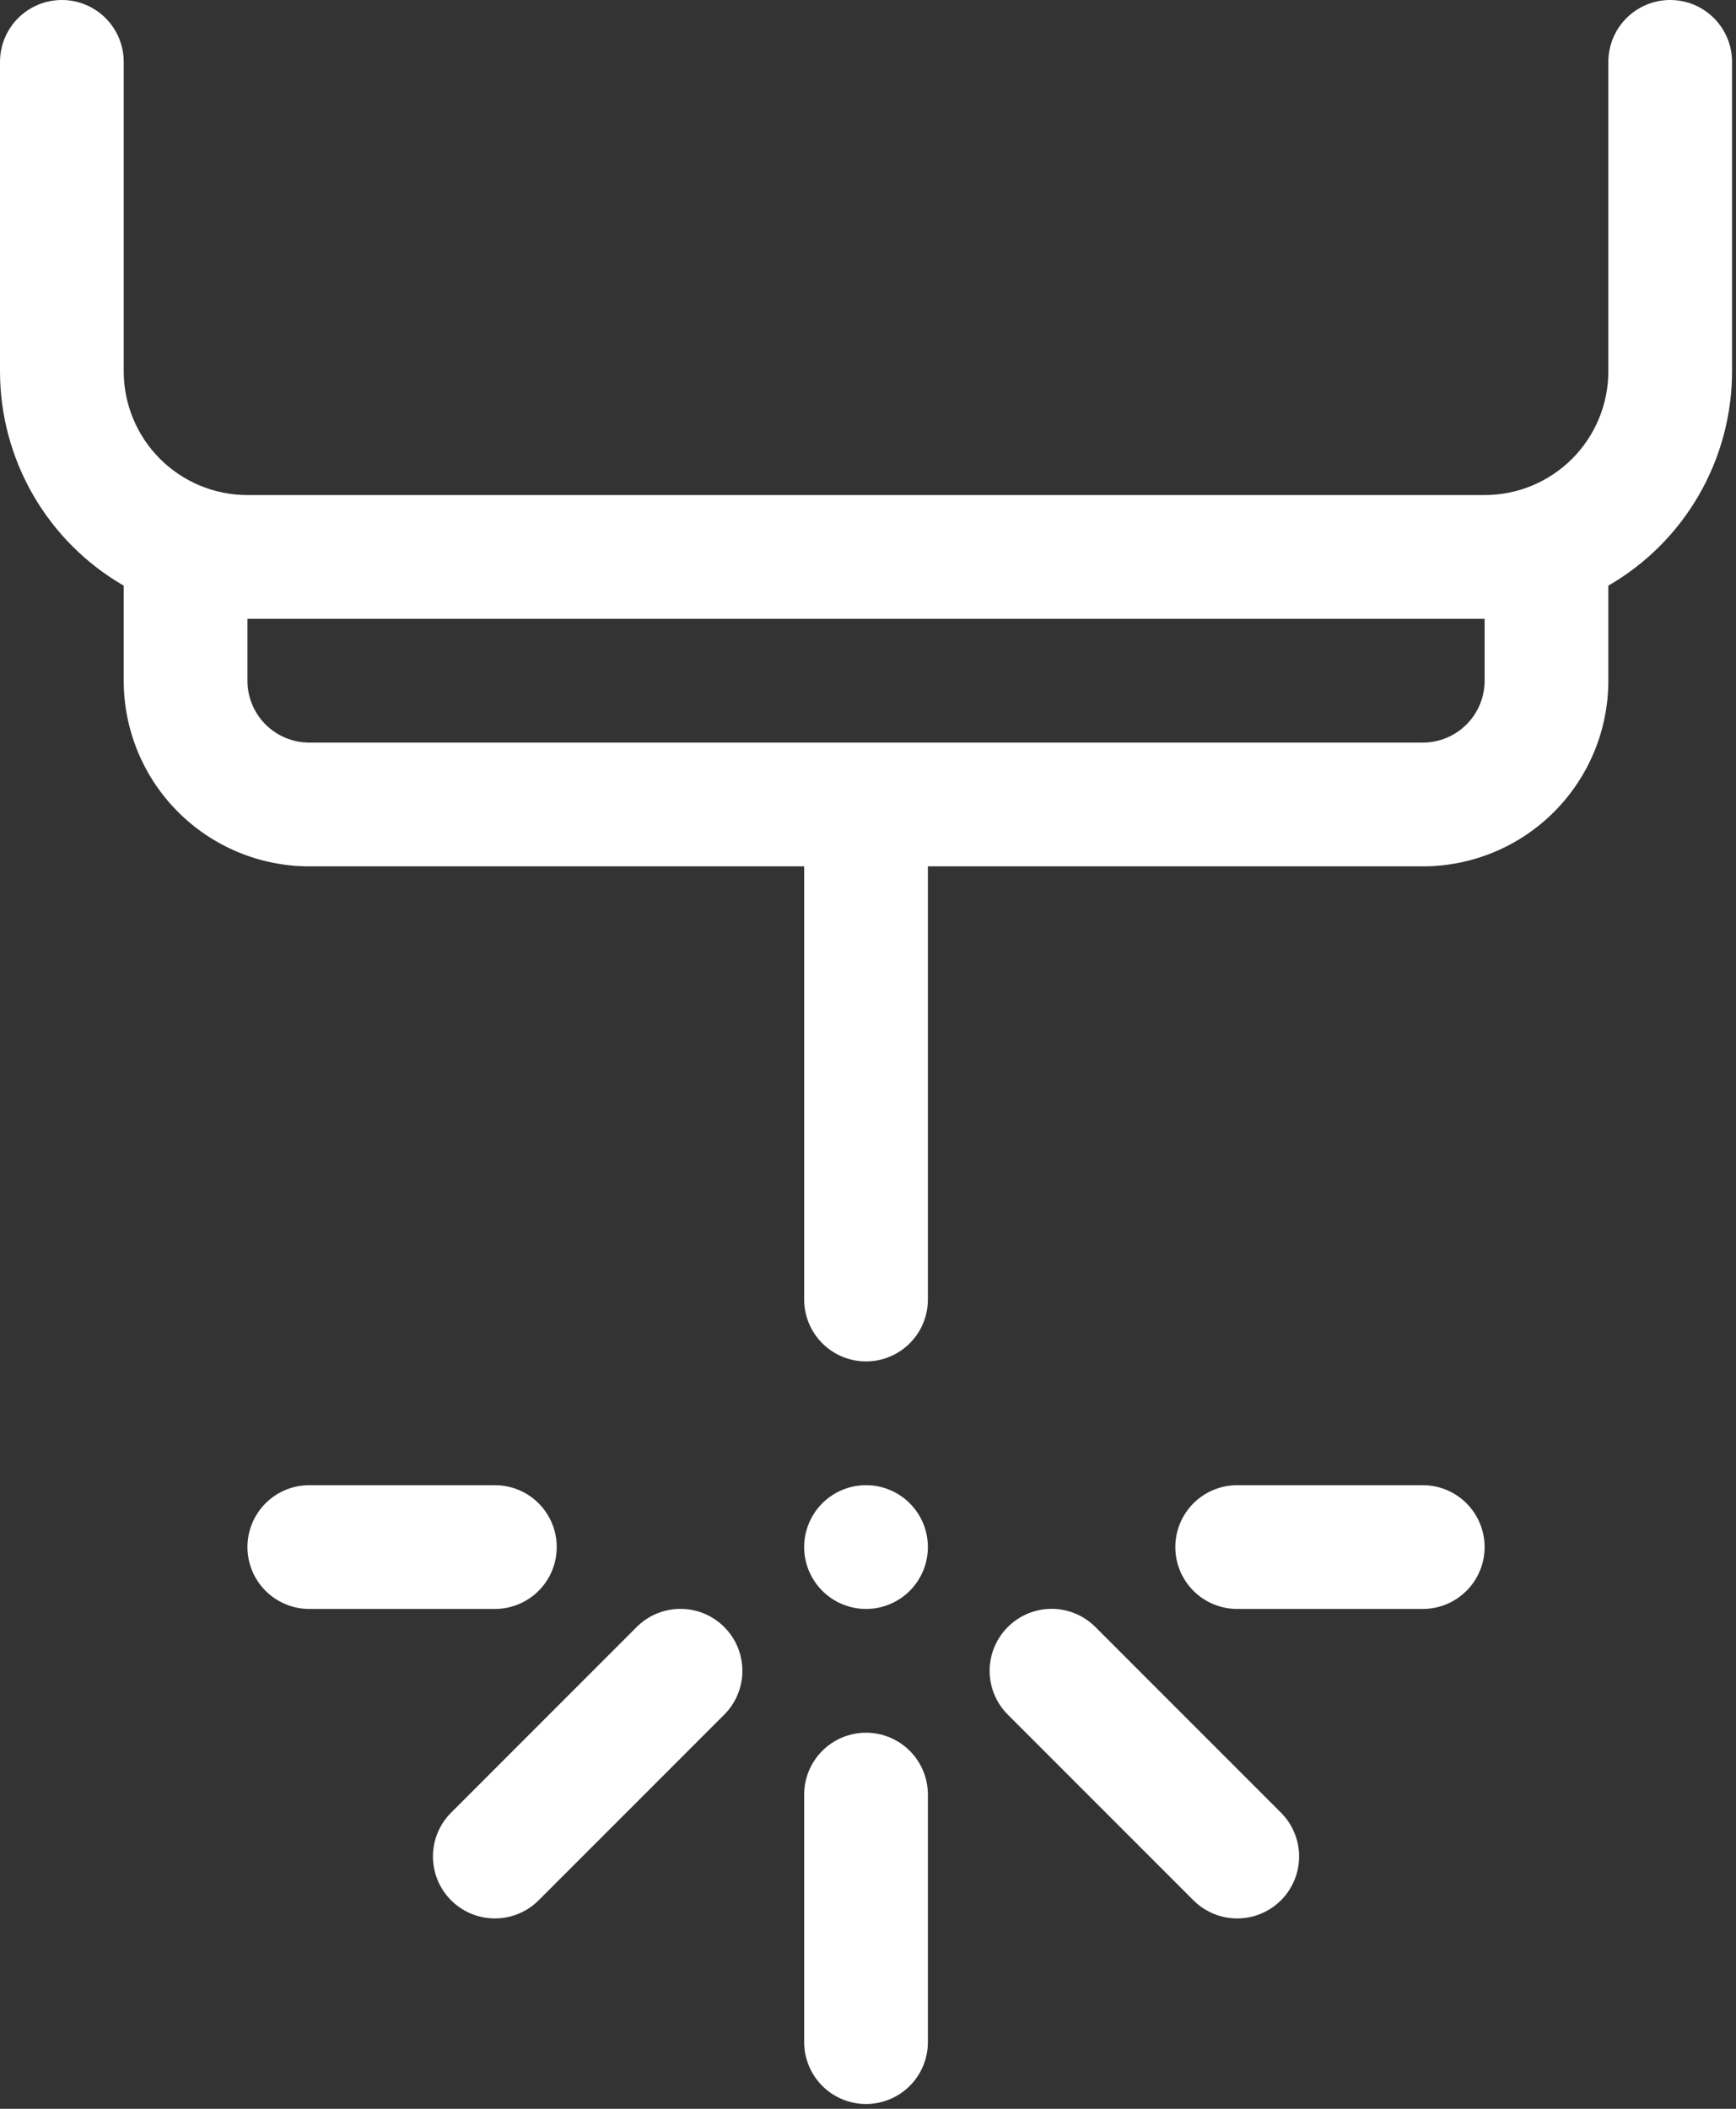 <?xml version="1.0" encoding="UTF-8"?> <svg xmlns="http://www.w3.org/2000/svg" width="308" height="374" viewBox="0 0 308 374" fill="none"><rect x="0" y="0" width="308" height="374" fill="#333333" stroke="none"/><path d="M21.95 10.975C21.95 8.064 20.794 5.273 18.735 3.215C16.677 1.156 13.886 0 10.975 0C8.064 0 5.273 1.156 3.215 3.215C1.156 5.273 0 8.064 0 10.975V65.85C0 73.556 2.029 81.126 5.882 87.799C9.735 94.473 15.277 100.014 21.95 103.867V120.725C21.95 129.457 25.419 137.832 31.593 144.006C37.768 150.181 46.143 153.65 54.875 153.65H142.675V230.475C142.675 233.386 143.831 236.177 145.889 238.235C147.948 240.294 150.739 241.45 153.65 241.45C156.561 241.45 159.352 240.294 161.41 238.235C163.469 236.177 164.625 233.386 164.625 230.475V153.65H252.425C261.157 153.65 269.532 150.181 275.706 144.006C281.881 137.832 285.35 129.457 285.35 120.725V103.867C292.023 100.014 297.565 94.473 301.418 87.799C305.271 81.126 307.3 73.556 307.3 65.85V10.975C307.3 8.064 306.144 5.273 304.085 3.215C302.027 1.156 299.236 0 296.325 0C293.414 0 290.623 1.156 288.564 3.215C286.506 5.273 285.35 8.064 285.35 10.975V65.85C285.35 71.671 283.037 77.255 278.921 81.371C274.805 85.487 269.221 87.8 263.4 87.8H43.9C38.078 87.8 32.495 85.487 28.379 81.371C24.263 77.255 21.95 71.671 21.95 65.85V10.975ZM43.9 109.75H263.4V120.725C263.4 123.636 262.244 126.427 260.185 128.485C258.127 130.544 255.336 131.7 252.425 131.7H54.875C51.964 131.7 49.173 130.544 47.114 128.485C45.056 126.427 43.9 123.636 43.9 120.725V109.75ZM54.875 263.4C51.964 263.4 49.173 264.556 47.114 266.614C45.056 268.673 43.9 271.464 43.9 274.375C43.9 277.286 45.056 280.077 47.114 282.135C49.173 284.194 51.964 285.35 54.875 285.35H87.8C90.711 285.35 93.502 284.194 95.561 282.135C97.619 280.077 98.775 277.286 98.775 274.375C98.775 271.464 97.619 268.673 95.561 266.614C93.502 264.556 90.711 263.4 87.8 263.4H54.875ZM208.525 274.375C208.525 271.464 209.681 268.673 211.739 266.614C213.798 264.556 216.589 263.4 219.5 263.4H252.425C255.336 263.4 258.127 264.556 260.185 266.614C262.244 268.673 263.4 271.464 263.4 274.375C263.4 277.286 262.244 280.077 260.185 282.135C258.127 284.194 255.336 285.35 252.425 285.35H219.5C216.589 285.35 213.798 284.194 211.739 282.135C209.681 280.077 208.525 277.286 208.525 274.375ZM153.65 285.35C156.561 285.35 159.352 284.194 161.41 282.135C163.469 280.077 164.625 277.286 164.625 274.375C164.625 271.464 163.469 268.673 161.41 266.614C159.352 264.556 156.561 263.4 153.65 263.4C150.739 263.4 147.948 264.556 145.889 266.614C143.831 268.673 142.675 271.464 142.675 274.375C142.675 277.286 143.831 280.077 145.889 282.135C147.948 284.194 150.739 285.35 153.65 285.35ZM153.65 307.3C156.561 307.3 159.352 308.456 161.41 310.514C163.469 312.573 164.625 315.364 164.625 318.275V362.175C164.625 365.086 163.469 367.877 161.41 369.935C159.352 371.994 156.561 373.15 153.65 373.15C150.739 373.15 147.948 371.994 145.889 369.935C143.831 367.877 142.675 365.086 142.675 362.175V318.275C142.675 315.364 143.831 312.573 145.889 310.514C147.948 308.456 150.739 307.3 153.65 307.3ZM128.495 304.095C130.556 302.034 131.714 299.239 131.714 296.325C131.714 293.411 130.556 290.615 128.495 288.555C126.434 286.494 123.639 285.336 120.725 285.336C117.811 285.336 115.016 286.494 112.955 288.555L80.03 321.48C77.969 323.54 76.811 326.336 76.811 329.25C76.811 332.164 77.969 334.959 80.03 337.02C82.091 339.081 84.886 340.239 87.8 340.239C90.714 340.239 93.51 339.081 95.57 337.02L128.495 304.095ZM178.805 288.555C177.783 289.574 176.972 290.785 176.418 292.119C175.865 293.452 175.58 294.881 175.58 296.325C175.58 297.769 175.865 299.198 176.418 300.531C176.972 301.865 177.783 303.076 178.805 304.095L211.73 337.02C213.79 339.081 216.586 340.239 219.5 340.239C222.414 340.239 225.209 339.081 227.27 337.02C229.331 334.959 230.489 332.164 230.489 329.25C230.489 326.336 229.331 323.54 227.27 321.48L194.345 288.555C193.326 287.533 192.115 286.722 190.781 286.168C189.448 285.615 188.019 285.33 186.575 285.33C185.131 285.33 183.702 285.615 182.369 286.168C181.035 286.722 179.824 287.533 178.805 288.555Z" fill="white"></path></svg> 